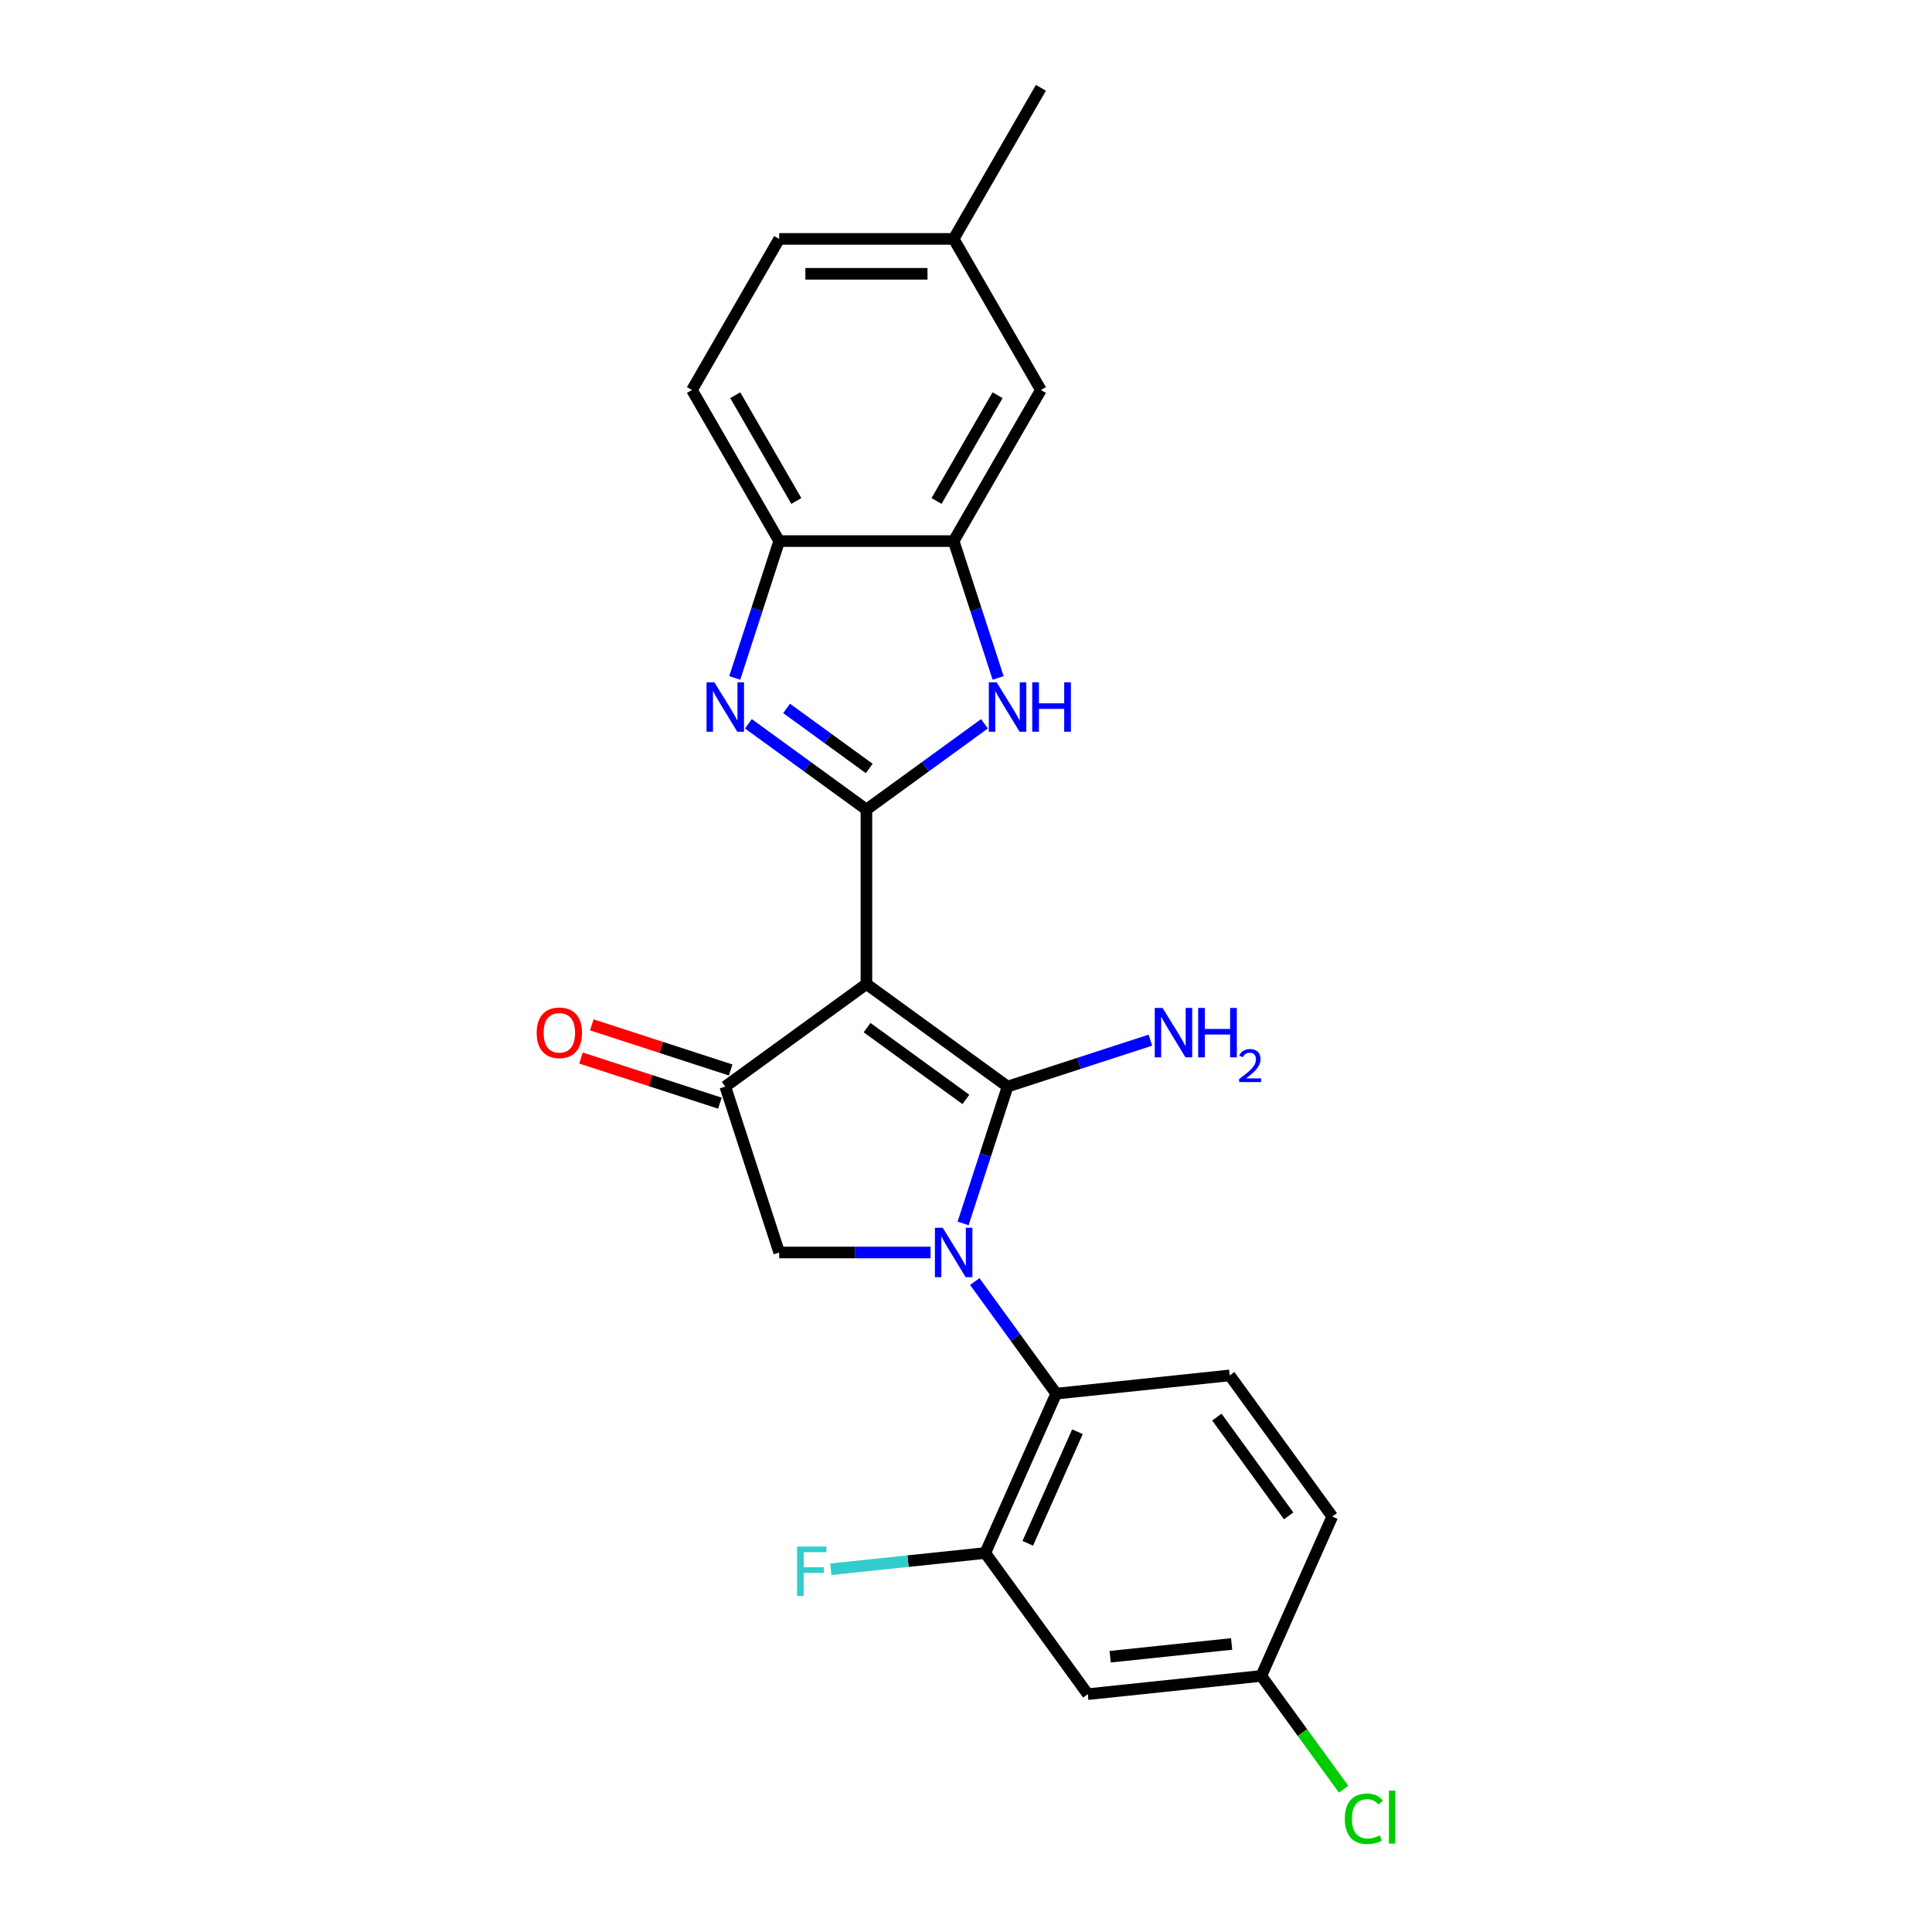 <?xml version='1.0' encoding='iso-8859-1'?>
<svg version='1.1' baseProfile='full'
              xmlns='http://www.w3.org/2000/svg'
                      xmlns:rdkit='http://www.rdkit.org/xml'
                      xmlns:xlink='http://www.w3.org/1999/xlink'
                  xml:space='preserve'
width='1000px' height='1000px' viewBox='0 0 1000 1000'>
<!-- END OF HEADER -->
<rect style='opacity:1.0;fill:#FFFFFF;stroke:none' width='1000' height='1000' x='0' y='0'> </rect>
<path class='bond-0' d='M 521.517,562.407 L 448.462,509.329' style='fill:none;fill-rule:evenodd;stroke:#000000;stroke-width:6px;stroke-linecap:butt;stroke-linejoin:miter;stroke-opacity:1' />
<path class='bond-0' d='M 499.943,569.056 L 448.804,531.901' style='fill:none;fill-rule:evenodd;stroke:#000000;stroke-width:6px;stroke-linecap:butt;stroke-linejoin:miter;stroke-opacity:1' />
<path class='bond-1' d='M 521.517,562.407 L 510.009,597.826' style='fill:none;fill-rule:evenodd;stroke:#000000;stroke-width:6px;stroke-linecap:butt;stroke-linejoin:miter;stroke-opacity:1' />
<path class='bond-1' d='M 510.009,597.826 L 498.501,633.245' style='fill:none;fill-rule:evenodd;stroke:#0000FF;stroke-width:6px;stroke-linecap:butt;stroke-linejoin:miter;stroke-opacity:1' />
<path class='bond-13' d='M 521.517,562.407 L 558.481,550.397' style='fill:none;fill-rule:evenodd;stroke:#000000;stroke-width:6px;stroke-linecap:butt;stroke-linejoin:miter;stroke-opacity:1' />
<path class='bond-13' d='M 558.481,550.397 L 595.444,538.387' style='fill:none;fill-rule:evenodd;stroke:#0000FF;stroke-width:6px;stroke-linecap:butt;stroke-linejoin:miter;stroke-opacity:1' />
<path class='bond-2' d='M 448.462,509.329 L 448.462,419.027' style='fill:none;fill-rule:evenodd;stroke:#000000;stroke-width:6px;stroke-linecap:butt;stroke-linejoin:miter;stroke-opacity:1' />
<path class='bond-4' d='M 448.462,509.329 L 375.406,562.407' style='fill:none;fill-rule:evenodd;stroke:#000000;stroke-width:6px;stroke-linecap:butt;stroke-linejoin:miter;stroke-opacity:1' />
<path class='bond-6' d='M 504.543,663.333 L 525.617,692.339' style='fill:none;fill-rule:evenodd;stroke:#0000FF;stroke-width:6px;stroke-linecap:butt;stroke-linejoin:miter;stroke-opacity:1' />
<path class='bond-6' d='M 525.617,692.339 L 546.691,721.345' style='fill:none;fill-rule:evenodd;stroke:#000000;stroke-width:6px;stroke-linecap:butt;stroke-linejoin:miter;stroke-opacity:1' />
<path class='bond-7' d='M 481.657,648.289 L 442.484,648.289' style='fill:none;fill-rule:evenodd;stroke:#0000FF;stroke-width:6px;stroke-linecap:butt;stroke-linejoin:miter;stroke-opacity:1' />
<path class='bond-7' d='M 442.484,648.289 L 403.311,648.289' style='fill:none;fill-rule:evenodd;stroke:#000000;stroke-width:6px;stroke-linecap:butt;stroke-linejoin:miter;stroke-opacity:1' />
<path class='bond-3' d='M 448.462,419.027 L 417.912,396.831' style='fill:none;fill-rule:evenodd;stroke:#000000;stroke-width:6px;stroke-linecap:butt;stroke-linejoin:miter;stroke-opacity:1' />
<path class='bond-3' d='M 417.912,396.831 L 387.362,374.635' style='fill:none;fill-rule:evenodd;stroke:#0000FF;stroke-width:6px;stroke-linecap:butt;stroke-linejoin:miter;stroke-opacity:1' />
<path class='bond-3' d='M 449.912,397.757 L 428.527,382.22' style='fill:none;fill-rule:evenodd;stroke:#000000;stroke-width:6px;stroke-linecap:butt;stroke-linejoin:miter;stroke-opacity:1' />
<path class='bond-3' d='M 428.527,382.22 L 407.142,366.682' style='fill:none;fill-rule:evenodd;stroke:#0000FF;stroke-width:6px;stroke-linecap:butt;stroke-linejoin:miter;stroke-opacity:1' />
<path class='bond-5' d='M 448.462,419.027 L 479.012,396.831' style='fill:none;fill-rule:evenodd;stroke:#000000;stroke-width:6px;stroke-linecap:butt;stroke-linejoin:miter;stroke-opacity:1' />
<path class='bond-5' d='M 479.012,396.831 L 509.561,374.635' style='fill:none;fill-rule:evenodd;stroke:#0000FF;stroke-width:6px;stroke-linecap:butt;stroke-linejoin:miter;stroke-opacity:1' />
<path class='bond-9' d='M 380.294,350.904 L 391.802,315.485' style='fill:none;fill-rule:evenodd;stroke:#0000FF;stroke-width:6px;stroke-linecap:butt;stroke-linejoin:miter;stroke-opacity:1' />
<path class='bond-9' d='M 391.802,315.485 L 403.311,280.066' style='fill:none;fill-rule:evenodd;stroke:#000000;stroke-width:6px;stroke-linecap:butt;stroke-linejoin:miter;stroke-opacity:1' />
<path class='bond-14' d='M 378.196,553.819 L 342.253,542.14' style='fill:none;fill-rule:evenodd;stroke:#000000;stroke-width:6px;stroke-linecap:butt;stroke-linejoin:miter;stroke-opacity:1' />
<path class='bond-14' d='M 342.253,542.14 L 306.311,530.462' style='fill:none;fill-rule:evenodd;stroke:#FF0000;stroke-width:6px;stroke-linecap:butt;stroke-linejoin:miter;stroke-opacity:1' />
<path class='bond-14' d='M 372.615,570.995 L 336.672,559.316' style='fill:none;fill-rule:evenodd;stroke:#000000;stroke-width:6px;stroke-linecap:butt;stroke-linejoin:miter;stroke-opacity:1' />
<path class='bond-14' d='M 336.672,559.316 L 300.73,547.638' style='fill:none;fill-rule:evenodd;stroke:#FF0000;stroke-width:6px;stroke-linecap:butt;stroke-linejoin:miter;stroke-opacity:1' />
<path class='bond-24' d='M 375.406,562.407 L 403.311,648.289' style='fill:none;fill-rule:evenodd;stroke:#000000;stroke-width:6px;stroke-linecap:butt;stroke-linejoin:miter;stroke-opacity:1' />
<path class='bond-8' d='M 516.629,350.904 L 505.121,315.485' style='fill:none;fill-rule:evenodd;stroke:#0000FF;stroke-width:6px;stroke-linecap:butt;stroke-linejoin:miter;stroke-opacity:1' />
<path class='bond-8' d='M 505.121,315.485 L 493.613,280.066' style='fill:none;fill-rule:evenodd;stroke:#000000;stroke-width:6px;stroke-linecap:butt;stroke-linejoin:miter;stroke-opacity:1' />
<path class='bond-10' d='M 546.691,721.345 L 509.962,803.84' style='fill:none;fill-rule:evenodd;stroke:#000000;stroke-width:6px;stroke-linecap:butt;stroke-linejoin:miter;stroke-opacity:1' />
<path class='bond-10' d='M 557.68,741.065 L 531.97,798.812' style='fill:none;fill-rule:evenodd;stroke:#000000;stroke-width:6px;stroke-linecap:butt;stroke-linejoin:miter;stroke-opacity:1' />
<path class='bond-12' d='M 546.691,721.345 L 636.498,711.906' style='fill:none;fill-rule:evenodd;stroke:#000000;stroke-width:6px;stroke-linecap:butt;stroke-linejoin:miter;stroke-opacity:1' />
<path class='bond-15' d='M 493.613,280.066 L 538.764,201.862' style='fill:none;fill-rule:evenodd;stroke:#000000;stroke-width:6px;stroke-linecap:butt;stroke-linejoin:miter;stroke-opacity:1' />
<path class='bond-15' d='M 484.744,259.305 L 516.35,204.563' style='fill:none;fill-rule:evenodd;stroke:#000000;stroke-width:6px;stroke-linecap:butt;stroke-linejoin:miter;stroke-opacity:1' />
<path class='bond-25' d='M 493.613,280.066 L 403.311,280.066' style='fill:none;fill-rule:evenodd;stroke:#000000;stroke-width:6px;stroke-linecap:butt;stroke-linejoin:miter;stroke-opacity:1' />
<path class='bond-16' d='M 403.311,280.066 L 358.16,201.862' style='fill:none;fill-rule:evenodd;stroke:#000000;stroke-width:6px;stroke-linecap:butt;stroke-linejoin:miter;stroke-opacity:1' />
<path class='bond-16' d='M 412.179,259.305 L 380.573,204.563' style='fill:none;fill-rule:evenodd;stroke:#000000;stroke-width:6px;stroke-linecap:butt;stroke-linejoin:miter;stroke-opacity:1' />
<path class='bond-11' d='M 509.962,803.84 L 563.04,876.896' style='fill:none;fill-rule:evenodd;stroke:#000000;stroke-width:6px;stroke-linecap:butt;stroke-linejoin:miter;stroke-opacity:1' />
<path class='bond-18' d='M 509.962,803.84 L 469.988,808.041' style='fill:none;fill-rule:evenodd;stroke:#000000;stroke-width:6px;stroke-linecap:butt;stroke-linejoin:miter;stroke-opacity:1' />
<path class='bond-18' d='M 469.988,808.041 L 430.015,812.243' style='fill:none;fill-rule:evenodd;stroke:#33CCCC;stroke-width:6px;stroke-linecap:butt;stroke-linejoin:miter;stroke-opacity:1' />
<path class='bond-26' d='M 563.04,876.896 L 652.847,867.457' style='fill:none;fill-rule:evenodd;stroke:#000000;stroke-width:6px;stroke-linecap:butt;stroke-linejoin:miter;stroke-opacity:1' />
<path class='bond-26' d='M 574.623,857.518 L 637.488,850.911' style='fill:none;fill-rule:evenodd;stroke:#000000;stroke-width:6px;stroke-linecap:butt;stroke-linejoin:miter;stroke-opacity:1' />
<path class='bond-19' d='M 636.498,711.906 L 689.576,784.962' style='fill:none;fill-rule:evenodd;stroke:#000000;stroke-width:6px;stroke-linecap:butt;stroke-linejoin:miter;stroke-opacity:1' />
<path class='bond-19' d='M 629.849,733.48 L 667.003,784.619' style='fill:none;fill-rule:evenodd;stroke:#000000;stroke-width:6px;stroke-linecap:butt;stroke-linejoin:miter;stroke-opacity:1' />
<path class='bond-20' d='M 538.764,201.862 L 493.613,123.658' style='fill:none;fill-rule:evenodd;stroke:#000000;stroke-width:6px;stroke-linecap:butt;stroke-linejoin:miter;stroke-opacity:1' />
<path class='bond-21' d='M 358.16,201.862 L 403.311,123.658' style='fill:none;fill-rule:evenodd;stroke:#000000;stroke-width:6px;stroke-linecap:butt;stroke-linejoin:miter;stroke-opacity:1' />
<path class='bond-17' d='M 652.847,867.457 L 689.576,784.962' style='fill:none;fill-rule:evenodd;stroke:#000000;stroke-width:6px;stroke-linecap:butt;stroke-linejoin:miter;stroke-opacity:1' />
<path class='bond-22' d='M 652.847,867.457 L 674.151,896.778' style='fill:none;fill-rule:evenodd;stroke:#000000;stroke-width:6px;stroke-linecap:butt;stroke-linejoin:miter;stroke-opacity:1' />
<path class='bond-22' d='M 674.151,896.778 L 695.454,926.1' style='fill:none;fill-rule:evenodd;stroke:#00CC00;stroke-width:6px;stroke-linecap:butt;stroke-linejoin:miter;stroke-opacity:1' />
<path class='bond-23' d='M 493.613,123.658 L 538.764,45.455' style='fill:none;fill-rule:evenodd;stroke:#000000;stroke-width:6px;stroke-linecap:butt;stroke-linejoin:miter;stroke-opacity:1' />
<path class='bond-27' d='M 493.613,123.658 L 403.311,123.658' style='fill:none;fill-rule:evenodd;stroke:#000000;stroke-width:6px;stroke-linecap:butt;stroke-linejoin:miter;stroke-opacity:1' />
<path class='bond-27' d='M 480.067,141.719 L 416.856,141.719' style='fill:none;fill-rule:evenodd;stroke:#000000;stroke-width:6px;stroke-linecap:butt;stroke-linejoin:miter;stroke-opacity:1' />
<path  class='atom-2' d='M 487.96 635.502
L 496.34 649.048
Q 497.17 650.384, 498.507 652.804
Q 499.843 655.224, 499.916 655.369
L 499.916 635.502
L 503.311 635.502
L 503.311 661.076
L 499.807 661.076
L 490.813 646.266
Q 489.766 644.533, 488.646 642.546
Q 487.562 640.559, 487.237 639.945
L 487.237 661.076
L 483.914 661.076
L 483.914 635.502
L 487.96 635.502
' fill='#0000FF'/>
<path  class='atom-4' d='M 369.753 353.162
L 378.133 366.707
Q 378.964 368.043, 380.3 370.463
Q 381.637 372.884, 381.709 373.028
L 381.709 353.162
L 385.104 353.162
L 385.104 378.735
L 381.6 378.735
L 372.606 363.926
Q 371.559 362.192, 370.439 360.205
Q 369.355 358.219, 369.03 357.604
L 369.03 378.735
L 365.707 378.735
L 365.707 353.162
L 369.753 353.162
' fill='#0000FF'/>
<path  class='atom-6' d='M 515.865 353.162
L 524.245 366.707
Q 525.075 368.043, 526.412 370.463
Q 527.748 372.884, 527.821 373.028
L 527.821 353.162
L 531.216 353.162
L 531.216 378.735
L 527.712 378.735
L 518.718 363.926
Q 517.671 362.192, 516.551 360.205
Q 515.467 358.219, 515.142 357.604
L 515.142 378.735
L 511.819 378.735
L 511.819 353.162
L 515.865 353.162
' fill='#0000FF'/>
<path  class='atom-6' d='M 534.286 353.162
L 537.754 353.162
L 537.754 364.034
L 550.829 364.034
L 550.829 353.162
L 554.297 353.162
L 554.297 378.735
L 550.829 378.735
L 550.829 366.924
L 537.754 366.924
L 537.754 378.735
L 534.286 378.735
L 534.286 353.162
' fill='#0000FF'/>
<path  class='atom-14' d='M 601.747 521.715
L 610.127 535.26
Q 610.958 536.597, 612.294 539.017
Q 613.631 541.437, 613.703 541.582
L 613.703 521.715
L 617.098 521.715
L 617.098 547.289
L 613.594 547.289
L 604.6 532.479
Q 603.553 530.745, 602.433 528.759
Q 601.35 526.772, 601.024 526.158
L 601.024 547.289
L 597.701 547.289
L 597.701 521.715
L 601.747 521.715
' fill='#0000FF'/>
<path  class='atom-14' d='M 620.168 521.715
L 623.636 521.715
L 623.636 532.588
L 636.712 532.588
L 636.712 521.715
L 640.179 521.715
L 640.179 547.289
L 636.712 547.289
L 636.712 535.477
L 623.636 535.477
L 623.636 547.289
L 620.168 547.289
L 620.168 521.715
' fill='#0000FF'/>
<path  class='atom-14' d='M 641.419 546.391
Q 642.039 544.794, 643.517 543.912
Q 644.995 543.006, 647.045 543.006
Q 649.596 543.006, 651.026 544.389
Q 652.457 545.772, 652.457 548.227
Q 652.457 550.73, 650.597 553.067
Q 648.762 555.403, 644.947 558.168
L 652.743 558.168
L 652.743 560.075
L 641.371 560.075
L 641.371 558.478
Q 644.518 556.237, 646.378 554.568
Q 648.261 552.9, 649.167 551.398
Q 650.073 549.896, 650.073 548.346
Q 650.073 546.725, 649.262 545.819
Q 648.452 544.913, 647.045 544.913
Q 645.686 544.913, 644.78 545.462
Q 643.875 546.01, 643.231 547.226
L 641.419 546.391
' fill='#0000FF'/>
<path  class='atom-15' d='M 277.784 534.574
Q 277.784 528.434, 280.818 525.002
Q 283.852 521.571, 289.523 521.571
Q 295.194 521.571, 298.229 525.002
Q 301.263 528.434, 301.263 534.574
Q 301.263 540.787, 298.192 544.327
Q 295.122 547.83, 289.523 547.83
Q 283.889 547.83, 280.818 544.327
Q 277.784 540.823, 277.784 534.574
M 289.523 544.941
Q 293.424 544.941, 295.519 542.34
Q 297.651 539.703, 297.651 534.574
Q 297.651 529.553, 295.519 527.025
Q 293.424 524.46, 289.523 524.46
Q 285.622 524.46, 283.491 526.989
Q 281.396 529.517, 281.396 534.574
Q 281.396 539.739, 283.491 542.34
Q 285.622 544.941, 289.523 544.941
' fill='#FF0000'/>
<path  class='atom-19' d='M 412.551 800.492
L 427.758 800.492
L 427.758 803.418
L 415.982 803.418
L 415.982 811.184
L 426.457 811.184
L 426.457 814.146
L 415.982 814.146
L 415.982 826.066
L 412.551 826.066
L 412.551 800.492
' fill='#33CCCC'/>
<path  class='atom-23' d='M 696.064 941.397
Q 696.064 935.04, 699.026 931.717
Q 702.024 928.358, 707.695 928.358
Q 712.969 928.358, 715.786 932.078
L 713.402 934.029
Q 711.343 931.32, 707.695 931.32
Q 703.83 931.32, 701.771 933.92
Q 699.749 936.485, 699.749 941.397
Q 699.749 946.454, 701.844 949.055
Q 703.975 951.656, 708.093 951.656
Q 710.91 951.656, 714.197 949.958
L 715.208 952.667
Q 713.872 953.534, 711.849 954.04
Q 709.826 954.545, 707.587 954.545
Q 702.024 954.545, 699.026 951.15
Q 696.064 947.755, 696.064 941.397
' fill='#00CC00'/>
<path  class='atom-23' d='M 718.893 926.805
L 722.216 926.805
L 722.216 954.22
L 718.893 954.22
L 718.893 926.805
' fill='#00CC00'/>
</svg>
